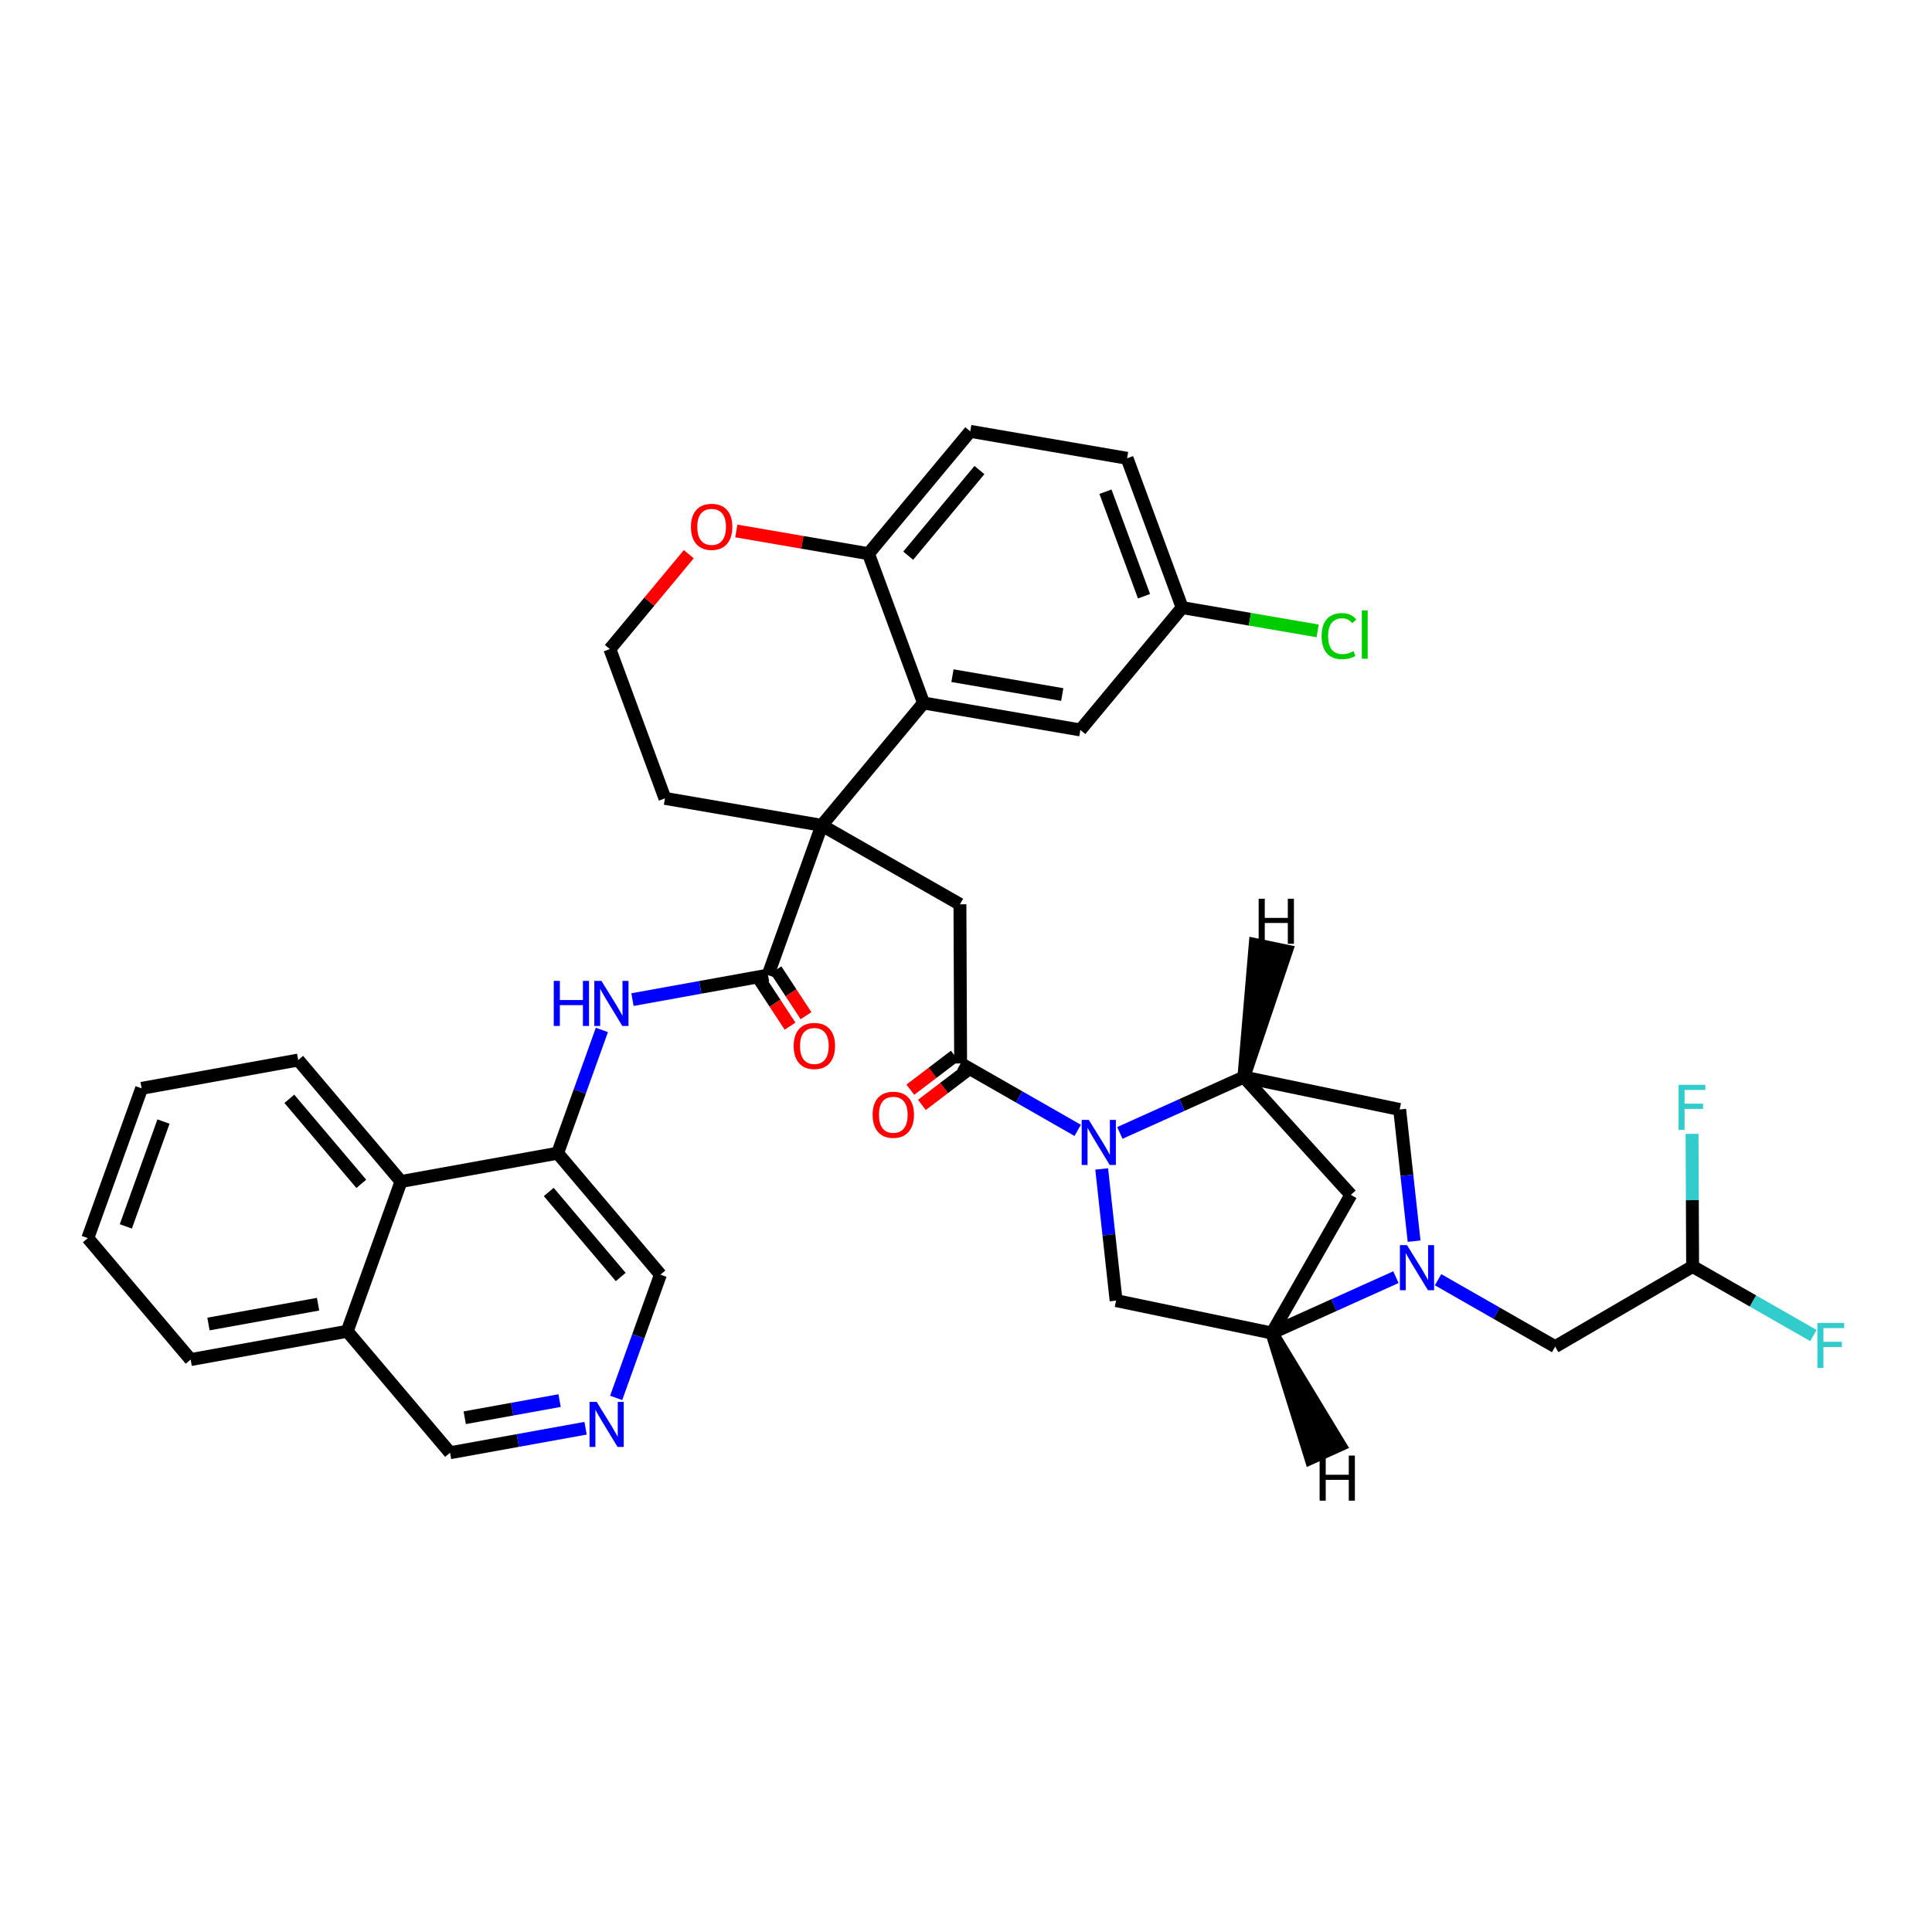 <?xml version='1.0' encoding='iso-8859-1'?>
<svg version='1.1' baseProfile='full'
              xmlns='http://www.w3.org/2000/svg'
                      xmlns:rdkit='http://www.rdkit.org/xml'
                      xmlns:xlink='http://www.w3.org/1999/xlink'
                  xml:space='preserve'
width='300px' height='300px' viewBox='0 0 300 300'>
<!-- END OF HEADER -->
<rect style='opacity:1.0;fill:#FFFFFF;stroke:none' width='300' height='300' x='0' y='0'> </rect>
<rect style='opacity:1.0;fill:#FFFFFF;stroke:none' width='300' height='300' x='0' y='0'> </rect>
<path class='bond-0 atom-0 atom-1' d='M 143.149,171.568 L 146.606,168.94' style='fill:none;fill-rule:evenodd;stroke:#FF0000;stroke-width:2.0px;stroke-linecap:butt;stroke-linejoin:miter;stroke-opacity:1' />
<path class='bond-0 atom-0 atom-1' d='M 146.606,168.94 L 150.062,166.311' style='fill:none;fill-rule:evenodd;stroke:#000000;stroke-width:2.0px;stroke-linecap:butt;stroke-linejoin:miter;stroke-opacity:1' />
<path class='bond-0 atom-0 atom-1' d='M 141.355,169.207 L 144.811,166.579' style='fill:none;fill-rule:evenodd;stroke:#FF0000;stroke-width:2.0px;stroke-linecap:butt;stroke-linejoin:miter;stroke-opacity:1' />
<path class='bond-0 atom-0 atom-1' d='M 144.811,166.579 L 148.268,163.951' style='fill:none;fill-rule:evenodd;stroke:#000000;stroke-width:2.0px;stroke-linecap:butt;stroke-linejoin:miter;stroke-opacity:1' />
<path class='bond-1 atom-1 atom-2' d='M 149.165,165.131 L 149.058,140.421' style='fill:none;fill-rule:evenodd;stroke:#000000;stroke-width:2.0px;stroke-linecap:butt;stroke-linejoin:miter;stroke-opacity:1' />
<path class='bond-26 atom-1 atom-27' d='M 149.165,165.131 L 158.256,170.328' style='fill:none;fill-rule:evenodd;stroke:#000000;stroke-width:2.0px;stroke-linecap:butt;stroke-linejoin:miter;stroke-opacity:1' />
<path class='bond-26 atom-1 atom-27' d='M 158.256,170.328 L 167.346,175.524' style='fill:none;fill-rule:evenodd;stroke:#0000FF;stroke-width:2.0px;stroke-linecap:butt;stroke-linejoin:miter;stroke-opacity:1' />
<path class='bond-2 atom-2 atom-3' d='M 149.058,140.421 L 127.605,128.158' style='fill:none;fill-rule:evenodd;stroke:#000000;stroke-width:2.0px;stroke-linecap:butt;stroke-linejoin:miter;stroke-opacity:1' />
<path class='bond-3 atom-3 atom-4' d='M 127.605,128.158 L 119.254,151.414' style='fill:none;fill-rule:evenodd;stroke:#000000;stroke-width:2.0px;stroke-linecap:butt;stroke-linejoin:miter;stroke-opacity:1' />
<path class='bond-16 atom-3 atom-17' d='M 127.605,128.158 L 103.252,123.972' style='fill:none;fill-rule:evenodd;stroke:#000000;stroke-width:2.0px;stroke-linecap:butt;stroke-linejoin:miter;stroke-opacity:1' />
<path class='bond-37 atom-26 atom-3' d='M 143.407,109.16 L 127.605,128.158' style='fill:none;fill-rule:evenodd;stroke:#000000;stroke-width:2.0px;stroke-linecap:butt;stroke-linejoin:miter;stroke-opacity:1' />
<path class='bond-4 atom-4 atom-5' d='M 118.014,152.227 L 120.346,155.785' style='fill:none;fill-rule:evenodd;stroke:#000000;stroke-width:2.0px;stroke-linecap:butt;stroke-linejoin:miter;stroke-opacity:1' />
<path class='bond-4 atom-4 atom-5' d='M 120.346,155.785 L 122.679,159.343' style='fill:none;fill-rule:evenodd;stroke:#FF0000;stroke-width:2.0px;stroke-linecap:butt;stroke-linejoin:miter;stroke-opacity:1' />
<path class='bond-4 atom-4 atom-5' d='M 120.494,150.602 L 122.826,154.16' style='fill:none;fill-rule:evenodd;stroke:#000000;stroke-width:2.0px;stroke-linecap:butt;stroke-linejoin:miter;stroke-opacity:1' />
<path class='bond-4 atom-4 atom-5' d='M 122.826,154.16 L 125.159,157.718' style='fill:none;fill-rule:evenodd;stroke:#FF0000;stroke-width:2.0px;stroke-linecap:butt;stroke-linejoin:miter;stroke-opacity:1' />
<path class='bond-5 atom-4 atom-6' d='M 119.254,151.414 L 108.732,153.316' style='fill:none;fill-rule:evenodd;stroke:#000000;stroke-width:2.0px;stroke-linecap:butt;stroke-linejoin:miter;stroke-opacity:1' />
<path class='bond-5 atom-4 atom-6' d='M 108.732,153.316 L 98.209,155.219' style='fill:none;fill-rule:evenodd;stroke:#0000FF;stroke-width:2.0px;stroke-linecap:butt;stroke-linejoin:miter;stroke-opacity:1' />
<path class='bond-6 atom-6 atom-7' d='M 93.459,159.927 L 90.022,169.497' style='fill:none;fill-rule:evenodd;stroke:#0000FF;stroke-width:2.0px;stroke-linecap:butt;stroke-linejoin:miter;stroke-opacity:1' />
<path class='bond-6 atom-6 atom-7' d='M 90.022,169.497 L 86.586,179.067' style='fill:none;fill-rule:evenodd;stroke:#000000;stroke-width:2.0px;stroke-linecap:butt;stroke-linejoin:miter;stroke-opacity:1' />
<path class='bond-7 atom-7 atom-8' d='M 86.586,179.067 L 102.551,197.928' style='fill:none;fill-rule:evenodd;stroke:#000000;stroke-width:2.0px;stroke-linecap:butt;stroke-linejoin:miter;stroke-opacity:1' />
<path class='bond-7 atom-7 atom-8' d='M 85.209,185.089 L 96.384,198.291' style='fill:none;fill-rule:evenodd;stroke:#000000;stroke-width:2.0px;stroke-linecap:butt;stroke-linejoin:miter;stroke-opacity:1' />
<path class='bond-39 atom-16 atom-7' d='M 62.269,183.462 L 86.586,179.067' style='fill:none;fill-rule:evenodd;stroke:#000000;stroke-width:2.0px;stroke-linecap:butt;stroke-linejoin:miter;stroke-opacity:1' />
<path class='bond-8 atom-8 atom-9' d='M 102.551,197.928 L 99.115,207.497' style='fill:none;fill-rule:evenodd;stroke:#000000;stroke-width:2.0px;stroke-linecap:butt;stroke-linejoin:miter;stroke-opacity:1' />
<path class='bond-8 atom-8 atom-9' d='M 99.115,207.497 L 95.678,217.067' style='fill:none;fill-rule:evenodd;stroke:#0000FF;stroke-width:2.0px;stroke-linecap:butt;stroke-linejoin:miter;stroke-opacity:1' />
<path class='bond-9 atom-9 atom-10' d='M 90.928,221.776 L 80.406,223.678' style='fill:none;fill-rule:evenodd;stroke:#0000FF;stroke-width:2.0px;stroke-linecap:butt;stroke-linejoin:miter;stroke-opacity:1' />
<path class='bond-9 atom-9 atom-10' d='M 80.406,223.678 L 69.883,225.58' style='fill:none;fill-rule:evenodd;stroke:#000000;stroke-width:2.0px;stroke-linecap:butt;stroke-linejoin:miter;stroke-opacity:1' />
<path class='bond-9 atom-9 atom-10' d='M 86.892,217.483 L 79.526,218.814' style='fill:none;fill-rule:evenodd;stroke:#0000FF;stroke-width:2.0px;stroke-linecap:butt;stroke-linejoin:miter;stroke-opacity:1' />
<path class='bond-9 atom-9 atom-10' d='M 79.526,218.814 L 72.161,220.146' style='fill:none;fill-rule:evenodd;stroke:#000000;stroke-width:2.0px;stroke-linecap:butt;stroke-linejoin:miter;stroke-opacity:1' />
<path class='bond-10 atom-10 atom-11' d='M 69.883,225.58 L 53.918,206.719' style='fill:none;fill-rule:evenodd;stroke:#000000;stroke-width:2.0px;stroke-linecap:butt;stroke-linejoin:miter;stroke-opacity:1' />
<path class='bond-11 atom-11 atom-12' d='M 53.918,206.719 L 29.602,211.115' style='fill:none;fill-rule:evenodd;stroke:#000000;stroke-width:2.0px;stroke-linecap:butt;stroke-linejoin:miter;stroke-opacity:1' />
<path class='bond-11 atom-11 atom-12' d='M 49.391,202.515 L 32.37,205.592' style='fill:none;fill-rule:evenodd;stroke:#000000;stroke-width:2.0px;stroke-linecap:butt;stroke-linejoin:miter;stroke-opacity:1' />
<path class='bond-42 atom-16 atom-11' d='M 62.269,183.462 L 53.918,206.719' style='fill:none;fill-rule:evenodd;stroke:#000000;stroke-width:2.0px;stroke-linecap:butt;stroke-linejoin:miter;stroke-opacity:1' />
<path class='bond-12 atom-12 atom-13' d='M 29.602,211.115 L 13.636,192.254' style='fill:none;fill-rule:evenodd;stroke:#000000;stroke-width:2.0px;stroke-linecap:butt;stroke-linejoin:miter;stroke-opacity:1' />
<path class='bond-13 atom-13 atom-14' d='M 13.636,192.254 L 21.988,168.997' style='fill:none;fill-rule:evenodd;stroke:#000000;stroke-width:2.0px;stroke-linecap:butt;stroke-linejoin:miter;stroke-opacity:1' />
<path class='bond-13 atom-13 atom-14' d='M 19.54,190.436 L 25.386,174.156' style='fill:none;fill-rule:evenodd;stroke:#000000;stroke-width:2.0px;stroke-linecap:butt;stroke-linejoin:miter;stroke-opacity:1' />
<path class='bond-14 atom-14 atom-15' d='M 21.988,168.997 L 46.304,164.602' style='fill:none;fill-rule:evenodd;stroke:#000000;stroke-width:2.0px;stroke-linecap:butt;stroke-linejoin:miter;stroke-opacity:1' />
<path class='bond-15 atom-15 atom-16' d='M 46.304,164.602 L 62.269,183.462' style='fill:none;fill-rule:evenodd;stroke:#000000;stroke-width:2.0px;stroke-linecap:butt;stroke-linejoin:miter;stroke-opacity:1' />
<path class='bond-15 atom-15 atom-16' d='M 44.927,170.624 L 56.102,183.826' style='fill:none;fill-rule:evenodd;stroke:#000000;stroke-width:2.0px;stroke-linecap:butt;stroke-linejoin:miter;stroke-opacity:1' />
<path class='bond-17 atom-17 atom-18' d='M 103.252,123.972 L 94.7,100.788' style='fill:none;fill-rule:evenodd;stroke:#000000;stroke-width:2.0px;stroke-linecap:butt;stroke-linejoin:miter;stroke-opacity:1' />
<path class='bond-18 atom-18 atom-19' d='M 94.7,100.788 L 100.828,93.421' style='fill:none;fill-rule:evenodd;stroke:#000000;stroke-width:2.0px;stroke-linecap:butt;stroke-linejoin:miter;stroke-opacity:1' />
<path class='bond-18 atom-18 atom-19' d='M 100.828,93.421 L 106.955,86.055' style='fill:none;fill-rule:evenodd;stroke:#FF0000;stroke-width:2.0px;stroke-linecap:butt;stroke-linejoin:miter;stroke-opacity:1' />
<path class='bond-19 atom-19 atom-20' d='M 114.333,82.448 L 124.594,84.212' style='fill:none;fill-rule:evenodd;stroke:#FF0000;stroke-width:2.0px;stroke-linecap:butt;stroke-linejoin:miter;stroke-opacity:1' />
<path class='bond-19 atom-19 atom-20' d='M 124.594,84.212 L 134.856,85.976' style='fill:none;fill-rule:evenodd;stroke:#000000;stroke-width:2.0px;stroke-linecap:butt;stroke-linejoin:miter;stroke-opacity:1' />
<path class='bond-20 atom-20 atom-21' d='M 134.856,85.976 L 150.658,66.978' style='fill:none;fill-rule:evenodd;stroke:#000000;stroke-width:2.0px;stroke-linecap:butt;stroke-linejoin:miter;stroke-opacity:1' />
<path class='bond-20 atom-20 atom-21' d='M 141.026,86.287 L 152.087,72.989' style='fill:none;fill-rule:evenodd;stroke:#000000;stroke-width:2.0px;stroke-linecap:butt;stroke-linejoin:miter;stroke-opacity:1' />
<path class='bond-40 atom-26 atom-20' d='M 143.407,109.16 L 134.856,85.976' style='fill:none;fill-rule:evenodd;stroke:#000000;stroke-width:2.0px;stroke-linecap:butt;stroke-linejoin:miter;stroke-opacity:1' />
<path class='bond-21 atom-21 atom-22' d='M 150.658,66.978 L 175.011,71.165' style='fill:none;fill-rule:evenodd;stroke:#000000;stroke-width:2.0px;stroke-linecap:butt;stroke-linejoin:miter;stroke-opacity:1' />
<path class='bond-22 atom-22 atom-23' d='M 175.011,71.165 L 183.563,94.348' style='fill:none;fill-rule:evenodd;stroke:#000000;stroke-width:2.0px;stroke-linecap:butt;stroke-linejoin:miter;stroke-opacity:1' />
<path class='bond-22 atom-22 atom-23' d='M 171.657,76.353 L 177.643,92.581' style='fill:none;fill-rule:evenodd;stroke:#000000;stroke-width:2.0px;stroke-linecap:butt;stroke-linejoin:miter;stroke-opacity:1' />
<path class='bond-23 atom-23 atom-24' d='M 183.563,94.348 L 194.082,96.156' style='fill:none;fill-rule:evenodd;stroke:#000000;stroke-width:2.0px;stroke-linecap:butt;stroke-linejoin:miter;stroke-opacity:1' />
<path class='bond-23 atom-23 atom-24' d='M 194.082,96.156 L 204.6,97.965' style='fill:none;fill-rule:evenodd;stroke:#00CC00;stroke-width:2.0px;stroke-linecap:butt;stroke-linejoin:miter;stroke-opacity:1' />
<path class='bond-24 atom-23 atom-25' d='M 183.563,94.348 L 167.761,113.346' style='fill:none;fill-rule:evenodd;stroke:#000000;stroke-width:2.0px;stroke-linecap:butt;stroke-linejoin:miter;stroke-opacity:1' />
<path class='bond-25 atom-25 atom-26' d='M 167.761,113.346 L 143.407,109.16' style='fill:none;fill-rule:evenodd;stroke:#000000;stroke-width:2.0px;stroke-linecap:butt;stroke-linejoin:miter;stroke-opacity:1' />
<path class='bond-25 atom-25 atom-26' d='M 164.945,107.848 L 147.898,104.917' style='fill:none;fill-rule:evenodd;stroke:#000000;stroke-width:2.0px;stroke-linecap:butt;stroke-linejoin:miter;stroke-opacity:1' />
<path class='bond-27 atom-27 atom-28' d='M 171.069,181.511 L 172.188,191.735' style='fill:none;fill-rule:evenodd;stroke:#0000FF;stroke-width:2.0px;stroke-linecap:butt;stroke-linejoin:miter;stroke-opacity:1' />
<path class='bond-27 atom-27 atom-28' d='M 172.188,191.735 L 173.307,201.958' style='fill:none;fill-rule:evenodd;stroke:#000000;stroke-width:2.0px;stroke-linecap:butt;stroke-linejoin:miter;stroke-opacity:1' />
<path class='bond-38 atom-31 atom-27' d='M 193.149,167.246 L 183.519,171.584' style='fill:none;fill-rule:evenodd;stroke:#000000;stroke-width:2.0px;stroke-linecap:butt;stroke-linejoin:miter;stroke-opacity:1' />
<path class='bond-38 atom-31 atom-27' d='M 183.519,171.584 L 173.89,175.921' style='fill:none;fill-rule:evenodd;stroke:#0000FF;stroke-width:2.0px;stroke-linecap:butt;stroke-linejoin:miter;stroke-opacity:1' />
<path class='bond-28 atom-28 atom-29' d='M 173.307,201.958 L 197.499,206.992' style='fill:none;fill-rule:evenodd;stroke:#000000;stroke-width:2.0px;stroke-linecap:butt;stroke-linejoin:miter;stroke-opacity:1' />
<path class='bond-29 atom-29 atom-30' d='M 197.499,206.992 L 209.762,185.539' style='fill:none;fill-rule:evenodd;stroke:#000000;stroke-width:2.0px;stroke-linecap:butt;stroke-linejoin:miter;stroke-opacity:1' />
<path class='bond-41 atom-33 atom-29' d='M 216.759,198.317 L 207.129,202.654' style='fill:none;fill-rule:evenodd;stroke:#0000FF;stroke-width:2.0px;stroke-linecap:butt;stroke-linejoin:miter;stroke-opacity:1' />
<path class='bond-41 atom-33 atom-29' d='M 207.129,202.654 L 197.499,206.992' style='fill:none;fill-rule:evenodd;stroke:#000000;stroke-width:2.0px;stroke-linecap:butt;stroke-linejoin:miter;stroke-opacity:1' />
<path class='bond-43 atom-29 atom-38' d='M 197.499,206.992 L 203.54,226.42 L 208.046,224.391 Z' style='fill:#000000;fill-rule:evenodd;fill-opacity:1;stroke:#000000;stroke-width:2.0px;stroke-linecap:butt;stroke-linejoin:miter;stroke-opacity:1;' />
<path class='bond-30 atom-30 atom-31' d='M 209.762,185.539 L 193.149,167.246' style='fill:none;fill-rule:evenodd;stroke:#000000;stroke-width:2.0px;stroke-linecap:butt;stroke-linejoin:miter;stroke-opacity:1' />
<path class='bond-31 atom-31 atom-32' d='M 193.149,167.246 L 217.341,172.28' style='fill:none;fill-rule:evenodd;stroke:#000000;stroke-width:2.0px;stroke-linecap:butt;stroke-linejoin:miter;stroke-opacity:1' />
<path class='bond-44 atom-31 atom-39' d='M 193.149,167.246 L 199.745,147.674 L 194.907,146.667 Z' style='fill:#000000;fill-rule:evenodd;fill-opacity:1;stroke:#000000;stroke-width:2.0px;stroke-linecap:butt;stroke-linejoin:miter;stroke-opacity:1;' />
<path class='bond-32 atom-32 atom-33' d='M 217.341,172.28 L 218.46,182.503' style='fill:none;fill-rule:evenodd;stroke:#000000;stroke-width:2.0px;stroke-linecap:butt;stroke-linejoin:miter;stroke-opacity:1' />
<path class='bond-32 atom-32 atom-33' d='M 218.46,182.503 L 219.58,192.727' style='fill:none;fill-rule:evenodd;stroke:#0000FF;stroke-width:2.0px;stroke-linecap:butt;stroke-linejoin:miter;stroke-opacity:1' />
<path class='bond-33 atom-33 atom-34' d='M 223.302,198.714 L 232.393,203.91' style='fill:none;fill-rule:evenodd;stroke:#0000FF;stroke-width:2.0px;stroke-linecap:butt;stroke-linejoin:miter;stroke-opacity:1' />
<path class='bond-33 atom-33 atom-34' d='M 232.393,203.91 L 241.483,209.107' style='fill:none;fill-rule:evenodd;stroke:#000000;stroke-width:2.0px;stroke-linecap:butt;stroke-linejoin:miter;stroke-opacity:1' />
<path class='bond-34 atom-34 atom-35' d='M 241.483,209.107 L 262.83,196.659' style='fill:none;fill-rule:evenodd;stroke:#000000;stroke-width:2.0px;stroke-linecap:butt;stroke-linejoin:miter;stroke-opacity:1' />
<path class='bond-35 atom-35 atom-36' d='M 262.83,196.659 L 272.207,202.02' style='fill:none;fill-rule:evenodd;stroke:#000000;stroke-width:2.0px;stroke-linecap:butt;stroke-linejoin:miter;stroke-opacity:1' />
<path class='bond-35 atom-35 atom-36' d='M 272.207,202.02 L 281.585,207.38' style='fill:none;fill-rule:evenodd;stroke:#33CCCC;stroke-width:2.0px;stroke-linecap:butt;stroke-linejoin:miter;stroke-opacity:1' />
<path class='bond-36 atom-35 atom-37' d='M 262.83,196.659 L 262.786,186.363' style='fill:none;fill-rule:evenodd;stroke:#000000;stroke-width:2.0px;stroke-linecap:butt;stroke-linejoin:miter;stroke-opacity:1' />
<path class='bond-36 atom-35 atom-37' d='M 262.786,186.363 L 262.741,176.066' style='fill:none;fill-rule:evenodd;stroke:#33CCCC;stroke-width:2.0px;stroke-linecap:butt;stroke-linejoin:miter;stroke-opacity:1' />
<path  class='atom-0' d='M 135.499 173.1
Q 135.499 171.419, 136.329 170.48
Q 137.16 169.541, 138.711 169.541
Q 140.263 169.541, 141.094 170.48
Q 141.924 171.419, 141.924 173.1
Q 141.924 174.8, 141.084 175.768
Q 140.243 176.727, 138.711 176.727
Q 137.169 176.727, 136.329 175.768
Q 135.499 174.81, 135.499 173.1
M 138.711 175.936
Q 139.779 175.936, 140.352 175.225
Q 140.935 174.503, 140.935 173.1
Q 140.935 171.726, 140.352 171.034
Q 139.779 170.332, 138.711 170.332
Q 137.644 170.332, 137.061 171.024
Q 136.487 171.716, 136.487 173.1
Q 136.487 174.513, 137.061 175.225
Q 137.644 175.936, 138.711 175.936
' fill='#FF0000'/>
<path  class='atom-5' d='M 123.241 162.417
Q 123.241 160.737, 124.071 159.798
Q 124.902 158.859, 126.453 158.859
Q 128.005 158.859, 128.835 159.798
Q 129.666 160.737, 129.666 162.417
Q 129.666 164.117, 128.826 165.086
Q 127.985 166.045, 126.453 166.045
Q 124.911 166.045, 124.071 165.086
Q 123.241 164.127, 123.241 162.417
M 126.453 165.254
Q 127.521 165.254, 128.094 164.542
Q 128.677 163.821, 128.677 162.417
Q 128.677 161.043, 128.094 160.351
Q 127.521 159.649, 126.453 159.649
Q 125.386 159.649, 124.803 160.341
Q 124.229 161.033, 124.229 162.417
Q 124.229 163.83, 124.803 164.542
Q 125.386 165.254, 126.453 165.254
' fill='#FF0000'/>
<path  class='atom-6' d='M 85.987 152.311
L 86.936 152.311
L 86.936 155.286
L 90.514 155.286
L 90.514 152.311
L 91.463 152.311
L 91.463 159.309
L 90.514 159.309
L 90.514 156.077
L 86.936 156.077
L 86.936 159.309
L 85.987 159.309
L 85.987 152.311
' fill='#0000FF'/>
<path  class='atom-6' d='M 93.391 152.311
L 95.684 156.018
Q 95.911 156.383, 96.277 157.046
Q 96.642 157.708, 96.662 157.747
L 96.662 152.311
L 97.591 152.311
L 97.591 159.309
L 96.633 159.309
L 94.171 155.257
Q 93.885 154.782, 93.578 154.238
Q 93.282 153.695, 93.193 153.527
L 93.193 159.309
L 92.284 159.309
L 92.284 152.311
L 93.391 152.311
' fill='#0000FF'/>
<path  class='atom-9' d='M 92.653 217.685
L 94.946 221.392
Q 95.173 221.757, 95.539 222.42
Q 95.905 223.082, 95.924 223.121
L 95.924 217.685
L 96.854 217.685
L 96.854 224.683
L 95.895 224.683
L 93.434 220.631
Q 93.147 220.156, 92.841 219.613
Q 92.544 219.069, 92.455 218.901
L 92.455 224.683
L 91.546 224.683
L 91.546 217.685
L 92.653 217.685
' fill='#0000FF'/>
<path  class='atom-19' d='M 107.29 81.81
Q 107.29 80.13, 108.12 79.191
Q 108.951 78.252, 110.502 78.252
Q 112.054 78.252, 112.885 79.191
Q 113.715 80.13, 113.715 81.81
Q 113.715 83.51, 112.875 84.479
Q 112.035 85.437, 110.502 85.437
Q 108.961 85.437, 108.12 84.479
Q 107.29 83.52, 107.29 81.81
M 110.502 84.647
Q 111.57 84.647, 112.143 83.935
Q 112.726 83.213, 112.726 81.81
Q 112.726 80.436, 112.143 79.744
Q 111.57 79.042, 110.502 79.042
Q 109.435 79.042, 108.852 79.734
Q 108.278 80.426, 108.278 81.81
Q 108.278 83.223, 108.852 83.935
Q 109.435 84.647, 110.502 84.647
' fill='#FF0000'/>
<path  class='atom-24' d='M 205.218 98.777
Q 205.218 97.037, 206.029 96.128
Q 206.849 95.209, 208.401 95.209
Q 209.844 95.209, 210.615 96.227
L 209.963 96.76
Q 209.399 96.019, 208.401 96.019
Q 207.343 96.019, 206.78 96.731
Q 206.226 97.432, 206.226 98.777
Q 206.226 100.16, 206.8 100.872
Q 207.383 101.584, 208.51 101.584
Q 209.281 101.584, 210.18 101.119
L 210.457 101.861
Q 210.091 102.098, 209.537 102.236
Q 208.984 102.375, 208.371 102.375
Q 206.849 102.375, 206.029 101.445
Q 205.218 100.516, 205.218 98.777
' fill='#00CC00'/>
<path  class='atom-24' d='M 211.465 94.783
L 212.374 94.783
L 212.374 102.286
L 211.465 102.286
L 211.465 94.783
' fill='#00CC00'/>
<path  class='atom-27' d='M 169.071 173.895
L 171.364 177.602
Q 171.592 177.968, 171.957 178.63
Q 172.323 179.292, 172.343 179.332
L 172.343 173.895
L 173.272 173.895
L 173.272 180.893
L 172.313 180.893
L 169.852 176.841
Q 169.565 176.366, 169.259 175.823
Q 168.962 175.279, 168.873 175.111
L 168.873 180.893
L 167.964 180.893
L 167.964 173.895
L 169.071 173.895
' fill='#0000FF'/>
<path  class='atom-33' d='M 218.483 193.345
L 220.776 197.051
Q 221.004 197.417, 221.37 198.079
Q 221.735 198.742, 221.755 198.781
L 221.755 193.345
L 222.684 193.345
L 222.684 200.343
L 221.725 200.343
L 219.264 196.29
Q 218.978 195.816, 218.671 195.272
Q 218.375 194.729, 218.286 194.561
L 218.286 200.343
L 217.376 200.343
L 217.376 193.345
L 218.483 193.345
' fill='#0000FF'/>
<path  class='atom-36' d='M 282.202 205.423
L 286.364 205.423
L 286.364 206.224
L 283.141 206.224
L 283.141 208.349
L 286.008 208.349
L 286.008 209.16
L 283.141 209.16
L 283.141 212.421
L 282.202 212.421
L 282.202 205.423
' fill='#33CCCC'/>
<path  class='atom-37' d='M 260.643 168.45
L 264.804 168.45
L 264.804 169.251
L 261.582 169.251
L 261.582 171.376
L 264.448 171.376
L 264.448 172.186
L 261.582 172.186
L 261.582 175.448
L 260.643 175.448
L 260.643 168.45
' fill='#33CCCC'/>
<path  class='atom-38' d='M 204.909 226.023
L 205.858 226.023
L 205.858 228.999
L 209.436 228.999
L 209.436 226.023
L 210.385 226.023
L 210.385 233.021
L 209.436 233.021
L 209.436 229.789
L 205.858 229.789
L 205.858 233.021
L 204.909 233.021
L 204.909 226.023
' fill='#000000'/>
<path  class='atom-39' d='M 195.444 139.555
L 196.393 139.555
L 196.393 142.53
L 199.971 142.53
L 199.971 139.555
L 200.92 139.555
L 200.92 146.553
L 199.971 146.553
L 199.971 143.321
L 196.393 143.321
L 196.393 146.553
L 195.444 146.553
L 195.444 139.555
' fill='#000000'/>
</svg>
